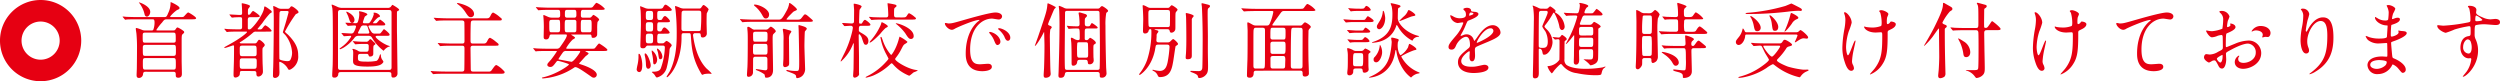 <svg xmlns="http://www.w3.org/2000/svg" preserveAspectRatio="none" width="788.523" height="25.621" viewBox="0 0 788.523 25.621"><title>アセット 20</title><g id="レイヤー_2" data-name="レイヤー 2"><g id="レイヤー_1-2" data-name="レイヤー 1"><path d="M12.81,25.621A12.811,12.811,0,1,1,25.62,12.811,12.825,12.825,0,0,1,12.81,25.621Zm0-18.826a6.015,6.015,0,1,0,6.014,6.016A6.022,6.022,0,0,0,12.81,6.795Z" fill="#e60012"/><path d="M45.865,22.636c-.593,0-.7.312-.747.728a1.29,1.29,0,0,1-1.261,1.223c-.773,0-.773-.573-.773-.911s.077-1.872.077-2.184c.026-1.638.052-4.524.052-6.084a47.313,47.313,0,0,0-.18-4.811c-.026-.259-.206-1.3-.206-1.507,0-.182.051-.26.231-.26a12.153,12.153,0,0,1,1.931.676,2.682,2.682,0,0,0,.849.1h1.957c.232,0,.411,0,.566-.234a6.617,6.617,0,0,0,.386-2.288c0-.989-.308-.989-.618-.989H43.316c-2.266,0-3.012.027-3.243.053-.1,0-.49.077-.567.077s-.129-.077-.206-.181l-.514-.6c-.1-.1-.1-.13-.1-.156a.069.069,0,0,1,.077-.078c.181,0,.979.1,1.159.1,1.261.052,2.317.077,3.527.077h8.366c.54,0,.746-.025,1.209-1.222a7.236,7.236,0,0,0,.772-3.093c0-.365,0-.391.1-.391.128,0,2.728,1.2,2.728,1.82,0,.313-.129.39-.8.676a10.484,10.484,0,0,0-2.164,2.029c0,.181.233.181.387.181H56.6c1.082,0,1.185,0,1.391-.181.231-.182,1.081-1.275,1.364-1.275.257,0,2.5,1.4,2.5,1.795,0,.363-.541.363-1.391.363H52.582c-.694,0-.9.26-1.441.989a16.333,16.333,0,0,0-1.827,2.366c0,.156.206.156.334.156h5.019c.362,0,.516-.026.825-.52.257-.416.437-.416.566-.416A8.073,8.073,0,0,1,57.834,9.74a.472.472,0,0,1,.257.416c0,.182-.051.233-.566.7-.18.155-.232.571-.232,1.794V19c0,.676.077,3.614.077,4.213,0,.416,0,1.3-1.132,1.3-.8,0-.8-.467-.8-.78,0-.754,0-1.092-.823-1.092ZM47.383,3.708c0,.91-.566,1.534-1.056,1.534-.541,0-.7-.547-.8-1.04a9.117,9.117,0,0,0-1.519-3.147A.705.705,0,0,1,43.8.769c.077-.13,3.578,1.118,3.578,2.939m-1.6,6.578c-.771,0-.771.311-.771,1.2,0,1.794,0,1.976.8,1.976h8.854c.773,0,.773-.338.773-1.014,0-1.95,0-2.158-.8-2.158Zm8.933,7.332c.773,0,.773-.338.773-1.56,0-1.717,0-1.9-.773-1.9H45.813c-.773,0-.773.416-.773,1.118,0,2.262,0,2.34.8,2.34Zm-8.829.7c-.824,0-.824.286-.824,1.612,0,1.82,0,2.029.824,2.029h8.777c.8,0,.8-.287.8-1.639,0-1.794,0-2-.8-2Z" fill="#e60012"/><path d="M76.417,22.4c-.721,0-.721.078-.772.91-.026.806-.953,1.144-1.364,1.144-.618,0-.618-.52-.618-1.041,0-.675.129-4.055.129-4.809.025-1.872.025-2.21.025-3.979,0-.155,0-.311-.283-.311-.18,0-2.188.8-2.626.8-.051,0-.154,0-.154-.078,0-.181.154-.233,1.287-.857,4.067-2.21,5.869-3.849,5.869-4.057,0-.156-.052-.156-.515-.156H75.387c-.72,0-2.007,0-3.037.053-.078,0-.7.077-.747.077-.1,0-.154-.052-.231-.182l-.489-.6c-.1-.1-.129-.13-.129-.157,0-.051.051-.078.1-.078.155,0,.952.1,1.133.1.644.025,2.085.077,3.449.077.49,0,.927,0,.927-.728V6.283c0-.624-.026-.859-.593-.859-.875,0-1.75.052-1.827.052-.1.026-.695.078-.747.078-.077,0-.128-.052-.231-.156l-.49-.6c-.1-.13-.1-.13-.1-.181s.052-.053.077-.053c.463,0,2.78.156,3.295.156.592,0,.618-.286.618-.676,0-.442-.026-.91-.026-1.2,0-.26-.1-1.508-.1-1.612,0-.182.052-.208.154-.208.052,0,2.471.442,2.471.91a2.328,2.328,0,0,1-.463.7c-.206.26-.206.52-.206,1.431,0,.363,0,.6.309.6.232,0,.464-.286.515-.338.463-.65.644-.858.824-.858S81.926,4.8,81.926,5.086c0,.338-.515.338-1.365.338h-1.6c-.515,0-.8.1-.8.859v2.5c0,.338.077.493.386.493.36,0,.514-.077.926-.493,1.777-1.769,3.63-4.759,3.81-6.137.052-.442.077-.624.283-.624a9.011,9.011,0,0,1,1.391.91c.591.416.746.52.746.806,0,.208-.052.234-.54.494A24.521,24.521,0,0,0,82.723,7.3c-.231.286-1.492,1.794-1.492,1.821,0,.155.205.155.309.155h.489c.411,0,.592-.13.875-.546.18-.233.592-.754.8-.754a5.554,5.554,0,0,1,1.956,1.664c0,.338-.128.338-1.39.338H80.742a1.2,1.2,0,0,0-.953.339,30.741,30.741,0,0,1-3.578,2.7c-.515.312-.592.339-.592.416,0,.209.31.261.541.261h4.17A.745.745,0,0,0,81,13.38c.514-.754.566-.832.772-.832.309,0,1.725,1.145,1.725,1.613,0,.259-.1.389-.567.858-.077.1-.154.26-.154.935,0,1.067.026,3.069.052,4.082.025.338.1,2.107.1,2.5a1.564,1.564,0,0,1-1.364,1.612c-.694,0-.694-.6-.694-.91,0-.676-.206-.832-.773-.832Zm.026-8.008c-.824,0-.824.285-.824,1.222,0,1.9,0,2.106.824,2.106h3.681c.824,0,.824-.286.824-1.248,0-1.872,0-2.08-.824-2.08Zm.026,4c-.85,0-.85.286-.85,1.586,0,1.482,0,1.716.85,1.716H80.1c.875,0,.875-.208.875-2.106,0-.885,0-1.2-.849-1.2ZM90.652,2.772c.309,0,.515,0,.721-.26.335-.442.387-.519.618-.519.386,0,2.162,1.325,2.162,1.819a.377.377,0,0,1-.1.261c-.079.077-.67.338-.773.416a42.646,42.646,0,0,0-3.4,5.485c0,.208.824.832.978.988,2.7,2.731,3.193,4.628,3.193,6.5a4.513,4.513,0,0,1-1.545,3.849c-.232.182-.85.7-1.262.7-.257,0-.283-.078-.592-.6a4.751,4.751,0,0,0-2.368-1.923c-.206,0-.206.156-.206.442,0,.338.052,2.028.052,2.418a5.059,5.059,0,0,1-.077,1.326,1.475,1.475,0,0,1-1.288.91c-.669,0-.669-.52-.669-.755,0-.363.051-2.183.078-2.573.1-3.1.179-11.389.179-14.717,0-.728,0-2-.077-3.38-.025-.156-.1-.962-.1-1.066,0-.052.025-.208.128-.208a9.93,9.93,0,0,1,1.313.624,2.147,2.147,0,0,0,1.081.26Zm-1.827.7a.577.577,0,0,0-.644.442c-.078.287-.1,6.5-.1,7.592,0,.676,0,6.969.052,7.1.1.389,1.8.676,2.5.676.617,0,.849-.157,1.054-.6a5,5,0,0,0,.439-2.08,9.677,9.677,0,0,0-2.163-5.591c-.128-.13-.746-.7-.746-.857,0-.105.9-2.887,1.029-3.433.129-.468.773-2.729.773-2.886,0-.364-.284-.364-.592-.364Z" fill="#e60012"/><path d="M122.183,2.485a1.437,1.437,0,0,0,1.005-.26c.1-.1.489-.7.618-.7.025,0,2.085,1.17,2.085,1.534,0,.183-.051.208-.463.416-.232.13-.232.235-.232,1.222,0,4.785,0,5.3.026,6.215.025,1.612.154,12.038.154,12.246a1.269,1.269,0,0,1-1.416,1.3c-.334,0-.515-.183-.515-.807,0-.572,0-.91-.8-.91h-15.11c-.618,0-.823.156-.85.754a1.108,1.108,0,0,1-1.183.988c-.7,0-.721-.338-.721-.806,0-.546.154-2.912.154-3.406.051-2.028.051-4.55.051-6.137,0-9.854-.051-10.244-.154-11.492-.026-.181-.232-.935-.232-1.092,0-.1.1-.1.155-.1a16.241,16.241,0,0,1,1.751.754,3.653,3.653,0,0,0,1.544.286Zm-14.775.677c-.36,0-.8.025-.8.832V21.232c0,.806.438.806.8.806H122.7c.36,0,.8,0,.8-.806V3.994c0-.807-.438-.832-.8-.832Zm.412,7.488c-.052-.078-.129-.131-.129-.156,0-.052.052-.078.1-.078.488,0,2.625.156,3.062.156a.863.863,0,0,0,.773-.494,6.586,6.586,0,0,0,.669-1.664c0-.391-.309-.391-.489-.391-.309,0-1.8.131-2.034.131-.077,0-.129-.053-.231-.156l-.489-.6c-.1-.131-.1-.131-.1-.183s.025-.051.077-.051c.515,0,2.7.156,3.141.156a.683.683,0,0,0,.694-.391,7.792,7.792,0,0,0,.464-2.5c0-.13-.077-.649-.077-.754s.052-.1.154-.1c.412,0,2.471.519,2.471.987,0,.156-.721.572-.823.7a16.939,16.939,0,0,0-.592,1.717c0,.363.308.363.514.363h.824c.464,0,.592,0,.876-.311a7.34,7.34,0,0,0,1.235-2.6c0-.052-.1-.286-.1-.338,0-.1.18-.1.232-.1.927,0,1.8.754,1.8,1.091,0,.209-.077.235-.592.417a8.972,8.972,0,0,0-1.6,1.689.146.146,0,0,0,.155.156c.772,0,.849,0,1-.1.206-.13.927-1.067,1.056-1.067s1.648,1.092,1.648,1.456c0,.39-.129.39-1.416.39H116.8c-.205,0-.592,0-.592.312a8.606,8.606,0,0,0,1.055,1.873,1.167,1.167,0,0,0,.979.389h.8a4.359,4.359,0,0,0,.823-.025c.283-.1,1.107-1.378,1.235-1.378.156,0,1.777,1.3,1.777,1.689,0,.416-.155.416-1.6.416h-2.368c-.206,0-.438.078-.438.287,0,.39,2.034,2.054,3.862,2.755.1.053.643.157.643.261,0,.077-.489.155-.566.208a3.965,3.965,0,0,0-1.262,1.014c-.077.1-.129.181-.18.181a14.383,14.383,0,0,1-3.6-4.055,1.108,1.108,0,0,0-1.029-.651h-3.295a1.392,1.392,0,0,0-1.185.546,12.47,12.47,0,0,1-3.552,3.225,8.749,8.749,0,0,1-1,.468.185.185,0,0,1-.207-.182c0-.078,1-.78,1.184-.937a10.354,10.354,0,0,0,2.472-2.859c0-.156-.077-.261-.181-.261-.334,0-1.981.13-2.033.13-.1,0-.154-.078-.232-.181Zm1.545-6.969c.077,0,2.445.988,2.445,2.6,0,.416-.232.962-.72.962-.567,0-.747-.494-1.237-2.029-.077-.259-.643-1.352-.643-1.4-.026-.052.052-.13.155-.13m6.1,9.49a.944.944,0,0,0,.8-.337c.335-.416.385-.468.591-.468a1.059,1.059,0,0,1,.129.026,4.279,4.279,0,0,1,.7.676c.643.546.72.624.72.779a.2.2,0,0,1-.1.183c-.1.078-.309.233-.361.26-.206.208-.206.442-.206,2.678,0,.6-.437.858-.977.858-.387,0-.387-.052-.541-.494a.5.5,0,0,0-.515-.338h-1.931c-.8,0-.875.234-.875,1.222,0,1.039.155,1.222,2.935,1.222a14.061,14.061,0,0,0,2.883-.234c.618-.208.952-1.43,1.029-1.664.052-.182.129-.416.258-.416.052,0,.129.051.129.364a2.783,2.783,0,0,0,.36,1.248,2.881,2.881,0,0,1,.438.7c0,.26-.309.52-.412.624-.9.884-3.244.936-4.634.936-4.5,0-4.53-.806-4.53-1.95,0-.338.051-1.95.051-2.314a3.361,3.361,0,0,0-.1-.91c-.026-.052-.154-.182-.154-.286s.128-.13.18-.13a4.364,4.364,0,0,1,1.7.7,1.846,1.846,0,0,0,.849.208h1.647c.773,0,.773-.338.773-1.794,0-.677-.489-.677-.85-.677h-.514c-.746,0-1.519.027-2.265.078-.078,0-.464.053-.541.053-.1,0-.154-.053-.231-.156l-.49-.6c-.077-.078-.129-.131-.129-.182s.078-.052.1-.052c.1,0,1.055.078,1.261.1,1.287.078,1.724.078,2.291.078Zm-.721-5.148a.909.909,0,0,0-.953.521c-.1.234-.875,1.69-.875,1.768a.271.271,0,0,0,.308.285h2.781c.258,0,.489-.1.489-.363,0-.078-.438-1.456-.515-1.664-.154-.443-.308-.547-.8-.547Z" fill="#e60012"/><path d="M136.932,5.84c-.1-.13-.129-.13-.129-.182s.052-.052.1-.052c.18,0,.978.078,1.133.078,1.261.053,2.316.1,3.526.1h11.713c.746,0,1.055-.026,1.441-.832.129-.286.463-.988.85-.988a8.807,8.807,0,0,1,2.085,1.43c.566.442.618.494.618.65,0,.416-.129.416-1.287.416h-7.646c-.591,0-.72.208-.8.468-.128.469-.128,4.784-.128,5.564,0,.884,0,1.248.772,1.248h3.089c.746,0,1.056-.026,1.441-.832.129-.259.463-.988.875-.988a8.026,8.026,0,0,1,1.7,1.145c.9.7.978.779.978.961,0,.39-.129.39-1.287.39h-6.8c-.747,0-.772.469-.772.832,0,.208.077,6.448.077,6.553.025.6.206.779.772.779h4.814a1.008,1.008,0,0,0,1.055-.519c1-1.378,1.107-1.535,1.493-1.535a8.115,8.115,0,0,1,2.059,1.586c.283.261.489.443.489.677,0,.468-.618.468-1.389.468h-17.3c-2.265,0-3.012.052-3.269.078-.078,0-.464.052-.541.052-.1,0-.129-.078-.231-.182l-.489-.572c-.1-.13-.1-.156-.1-.183,0-.051.025-.051.077-.051.18,0,.978.078,1.132.078,1.262.051,2.317.1,3.527.1h5.149c.694,0,.72-.468.72-.8.051-1.43.051-6.111.051-6.344,0-.572,0-1.015-.746-1.015H142.7c-2.266,0-2.987.053-3.243.078-.078,0-.464.052-.541.052-.1,0-.155-.052-.232-.155l-.489-.6c-.1-.13-.129-.13-.129-.182,0-.026.052-.051.1-.051.18,0,.979.078,1.133.078,1.261.052,2.317.1,3.527.1h2.96c.72,0,.72-.416.72-.962,0-.65,0-5.486-.051-5.8-.078-.443-.489-.521-.875-.521h-4.145c-2.239,0-2.985.052-3.243.078-.077,0-.463.052-.54.052-.1,0-.155-.052-.233-.156ZM149.52,4.384a.984.984,0,0,1-1,1.04c-.669,0-.927-.364-1.8-1.69A8.817,8.817,0,0,0,144.6,1.5c-.1-.078-.464-.338-.464-.442,0-.078.154-.105.206-.105a1.507,1.507,0,0,1,.361.053c4.169,1.014,4.813,2.626,4.813,3.38" fill="#e60012"/><path d="M175.928,5.58c.747,0,.747-.442.747-.858,0-1.352,0-1.612-.747-1.612h-2.264c-2.266,0-3.012.052-3.245.078-.1,0-.462.052-.54.052-.1,0-.154-.052-.231-.156l-.516-.6c-.077-.129-.1-.129-.1-.181s.025-.052.1-.052c.181,0,.954.078,1.133.078,1.262.052,2.318.1,3.527.1H185.5c1.159,0,1.288,0,1.623-.442C187.9,1,187.975.9,188.208.9a7.287,7.287,0,0,1,2.547,1.846c0,.364-.514.364-1.364.364h-5.509c-.669,0-.669.468-.669,1.664,0,.312,0,.806.644.806h1.956a.955.955,0,0,0,.618-.156c.129-.1.592-.729.746-.729s1.8,1.041,1.8,1.509c0,.13-.463.624-.515.754a13.521,13.521,0,0,0-.1,2.08c0,.156,0,2-.026,2.029a1.194,1.194,0,0,1-1.236.857c-.463,0-.463-.052-.54-.6-.077-.442-.36-.442-.618-.442h-5.483c-.257,0-.283,0-.283.078s1.184.676,1.184.91c0,.182-.077.26-.746.624a12.491,12.491,0,0,0-2.034,2.678c0,.208.206.208.566.208h7.182c1.082,0,1.133-.052,1.287-.182.258-.208,1.081-1.482,1.364-1.482.1,0,2.6,1.587,2.6,2,0,.363-.515.363-1.365.363h-5.329c-.206,0-.231,0-.231.053,0,.077.025.077.258.207.643.339.72.364.72.547,0,.208-.772.727-.9.832-.309.311-1.57,1.742-1.854,2.027-.05.053-.206.208-.206.313,0,.078.078.1.8.338,2.085.675,4.762,1.9,4.762,3.171a.95.95,0,0,1-.927.937,1.324,1.324,0,0,1-.618-.183c-2.96-2.08-4.53-3.145-5.2-3.145a.585.585,0,0,0-.412.155,20.4,20.4,0,0,1-9.782,3.406c-.18,0-.36-.051-.36-.155s.18-.156.309-.183c4.17-.91,8.211-3.744,8.211-4.055,0-.261-3.166-1.145-3.45-1.145-.308,0-.36.078-.771.624-.773,1.04-1.082,1.3-1.674,1.3-.36,0-.927-.209-.927-.65,0-.365.052-.416,1.133-1.613a30.72,30.72,0,0,0,1.879-2.652c0-.13-.051-.13-.592-.13h-2.239c-2.266,0-3.012.053-3.27.053a4,4,0,0,1-.54.077c-.078,0-.128-.077-.232-.182l-.488-.6c-.1-.1-.1-.13-.1-.157a.069.069,0,0,1,.077-.078c.181,0,.979.1,1.133.1,1.262.052,2.343.077,3.553.077h2.573a1.2,1.2,0,0,0,1.108-.493c.926-1.3,2.162-3.043,2.162-3.744,0-.261-.232-.261-.463-.261h-4.274c-.231,0-.591,0-.669.286-.154.65-.309,1.274-1.107,1.274s-.8-.467-.8-.91c0-.467.052-2.5.052-2.912,0-1.2-.052-2.47-.129-3.2a3.419,3.419,0,0,1-.025-.416c0-.078,0-.26.1-.26.181,0,1.313.572,1.57.65a2.738,2.738,0,0,0,.927.182Zm-1.981.676c-.7,0-.7.546-.7,1.222,0,2.626,0,2.7.746,2.7h1.9c.772,0,.772-.39.772-1.43,0-2.47,0-2.5-.772-2.5Zm4.684,9.828a1.134,1.134,0,0,0-1.106.469c-.129.182-1.365,1.924-1.365,2.054,0,.156.051.156.566.233.489.078,3.45.65,3.5.65.747,0,2.78-2.99,2.78-3.2s-.154-.208-.283-.208Zm.284-9.828c-.773,0-.8.208-.8,1.977s.025,1.949.772,1.949h2.162a.671.671,0,0,0,.7-.338c.078-.156.051-2.522.051-2.912a.6.6,0,0,0-.643-.676Zm0-3.146c-.746,0-.746.337-.746,1.56,0,.468,0,.91.771.91h2.188c.669,0,.669-.6.669-.832,0-1.248,0-1.638-.669-1.638Zm4.942,3.146c-.669,0-.669.312-.669,2.132,0,1.4,0,1.794.669,1.794h2.085c.669,0,.669-.312.669-2.132,0-1.4,0-1.794-.669-1.794Z" fill="#e60012"/><path d="M202.569,20.478c0,.546,0,2.262-.978,2.262a.856.856,0,0,1-.772-.935,14.7,14.7,0,0,1,.283-1.456,12.453,12.453,0,0,0,.283-2.21c0-1.093,0-1.17.155-1.17a.531.531,0,0,1,.154.051c.387.234.875,1.951.875,3.458m6.075-6.812c.592,0,.644,0,.927-.26.335-.312.514-.494.669-.494.283,0,1.622.936,1.622,1.378,0,.156-.052.208-.489.78a1.714,1.714,0,0,0-.206.884,30.006,30.006,0,0,1-.849,5.278,4.3,4.3,0,0,1-3.064,3.2c-.231,0-.335-.052-.695-.676a3.139,3.139,0,0,0-.515-.6c-.051-.052-.437-.338-.437-.441s.283-.1.515-.1c1.8,0,2.162-.754,2.291-1.04a21.23,21.23,0,0,0,1.287-6.578c0-.624-.438-.624-.8-.624h-4.53a.622.622,0,0,0-.541.234c-.361.494-.438.624-1.056.624-.592,0-.8-.208-.8-.806,0-.416.181-5.876.181-6.76,0-1.015-.027-3.381-.1-4.316-.025-.157-.154-1.04-.154-1.222,0-.1,0-.156.077-.156.129,0,1.313.494,1.57.6a3.2,3.2,0,0,0,1.107.183h2.884c1.054,0,1.364,0,1.621-.442.36-.651.489-.832.824-.832.283,0,1.9,1.221,1.9,1.612,0,.363-.54.363-1.389.363H208.1c-.8,0-.8.183-.8,1.561,0,.91.051,1.3.721,1.3.54,0,.694,0,.9-.417.181-.311.464-.832.85-.832.36,0,1.545,1.249,1.545,1.586,0,.365-.439.365-1.185.365h-2.085c-.746,0-.746.13-.746,2.184a.647.647,0,0,0,.746.7c.386,0,.54,0,.746-.416.129-.286.387-.832.8-.832s1.622,1.248,1.622,1.612-.514.364-1.364.364H208.1c-.8,0-.8.208-.8,2.314,0,.676.386.728.772.728Zm-3.4,6.916c0,.832-.438,1.093-.747,1.093-.644,0-.747-.677-.772-1.639a12.672,12.672,0,0,0-.31-2.313,2.678,2.678,0,0,1-.077-.624c0-.235.1-.287.258-.235.746.286,1.648,2.886,1.648,3.718m0-14.274c.746,0,.746-.417.746-1.4,0-1.118,0-1.457-.773-1.457h-.746c-.772,0-.772.364-.772,1.431s0,1.43.772,1.43Zm0,3.614c.746,0,.746-.39.746-1.43,0-1.118,0-1.482-.746-1.482h-.773c-.772,0-.772.364-.772,1.482,0,1.04,0,1.43.747,1.43Zm-.078,3.744c.824,0,.824-.338.824-1.508,0-1.144,0-1.534-.746-1.534h-.721c-.824,0-.824.338-.824,1.508s0,1.534.8,1.534Zm1.261,6.631c-.386,0-.386-.339-.437-1.3a12.342,12.342,0,0,0-.284-1.872,8.144,8.144,0,0,1-.154-.936c0-.13,0-.286.1-.286a3.933,3.933,0,0,1,1.621,2.834c0,1.067-.567,1.561-.85,1.561m2.5-2.471c0,.468-.231.858-.592.858-.463,0-.489-.156-.72-1.69a5.027,5.027,0,0,0-.335-1.2,1.106,1.106,0,0,1-.052-.286c0-.13.052-.207.181-.182a3.4,3.4,0,0,1,1.518,2.5M220.46,2.693a.716.716,0,0,0,.7-.285c.36-.547.566-.832.772-.832.232,0,1.571,1.065,1.571,1.4a9.926,9.926,0,0,1-.567,1.2c-.077.312-.077,2.574-.077,3.042,0,.494.077,2.912.077,3.458a1.269,1.269,0,0,1-1.287,1.144c-.541,0-.566-.26-.644-.832-.026-.312-.051-.52-.695-.52h-1a.615.615,0,0,0-.72.65,2.582,2.582,0,0,0,.051.416c.361,2.392,1.287,7.124,4.247,10.114a18.788,18.788,0,0,1,1.571,1.508c0,.105-.155.13-.258.13s-.515-.052-.617-.052a8.825,8.825,0,0,0-1.416.13c-.1.027-.592.235-.644.235-.129,0-.283-.287-.36-.39-2.5-4.213-2.987-7.411-3.243-11.675-.078-1.04-.129-1.066-.747-1.066h-1.442c-.772,0-.772.156-.772,1.586,0,3.51-1,7.9-3.037,10.739-.206.311-1.236,1.559-1.519,1.559a.146.146,0,0,1-.155-.129c0-.1.8-1.378.953-1.639,2.239-4.237,2.239-9.8,2.239-11.83a67.233,67.233,0,0,0-.36-7.54c-.026-.156-.155-.884-.155-1.067,0-.078,0-.259.1-.259a12.27,12.27,0,0,1,1.57.6,3.176,3.176,0,0,0,1.056.208Zm-4.813.677a.689.689,0,0,0-.618.39c-.1.286-.1,4.6-.1,5.122s.052.91.773.91h4.633A.692.692,0,0,0,221,9.506a47.989,47.989,0,0,0,.18-5.149c0-.727-.1-.987-.8-.987Z" fill="#e60012"/><path d="M251.322,6.2c.875,0,1.081,0,1.571-.624.72-.936.8-1.04,1.055-1.04.284,0,.644.286,1.725,1.248.412.338.721.624.721.781,0,.311-.541.311-1.365.311H238.04c-.592,0-2.368,0-3.269.078-.078,0-.463.052-.54.052s-.129-.052-.233-.156l-.488-.6c-.1-.1-.1-.13-.1-.181,0-.027.026-.053.077-.053.181,0,.979.078,1.133.078,1.185.053,2.343.1,3.527.1h7.233c.953,0,1.21,0,2.7-2.756a6.658,6.658,0,0,0,.8-2.158c0-.156.025-.339.181-.339.231,0,2.291,1.613,2.291,2.029,0,.208-.077.234-.824.572-.258.105-.386.234-1.339,1.2a9.3,9.3,0,0,0-1.107,1.274c0,.182.129.182.54.182ZM238.3,17.9a.636.636,0,0,0-.746.494c-.026.1-.026,1.143-.026,2.158,0,.338-.026,1.924-.026,2.288a1.385,1.385,0,0,1-1.467,1.378c-.36,0-.437-.338-.437-.624,0-.234.128-2.132.154-2.523.077-1.82.1-5.017.1-8.137,0-1.431,0-2.185-.051-2.835,0-.182-.1-1.117-.1-1.325,0-.235.1-.313.309-.313.232,0,.335.052,1.159.6a1.311,1.311,0,0,0,1,.285h3.269a1.291,1.291,0,0,0,.772-.182c.129-.1.721-.754.927-.754.258,0,1.545.962,1.545,1.456,0,.157-.078.234-.7.832-.283.287-.283.781-.283,1.821,0,1.351.129,8.034.129,9.542,0,2.34-1.674,2.444-2.085,2.444a.62.62,0,0,1-.387-.1c-.077-.1-.154-.806-.231-.936a9.4,9.4,0,0,0-2.4-1.274c-.282-.13-.334-.157-.334-.234,0-.131.129-.156.207-.156.36,0,2.368.363,2.8.363.644,0,.644-.493.644-.754V18.893c0-.494,0-.988-.747-.988Zm-.051-4.057c-.747,0-.747.286-.747,1.717,0,1.351,0,1.664.747,1.664h3.089c.746,0,.746-.286.746-1.717,0-1.378,0-1.664-.746-1.664Zm3.063-.7c.772,0,.772-.183.772-1.925,0-.832,0-1.2-.772-1.2h-3.037c-.541,0-.747.181-.747.779,0,2.341,0,2.341.747,2.341Zm.232-7.307c-.541,0-.7-.312-1.159-1.118a9.8,9.8,0,0,0-2.085-2.6c-.438-.312-.488-.468-.488-.546,0-.13.128-.13.231-.13,1.39,0,4.53,1.43,4.53,3.12,0,1.144-.772,1.274-1.029,1.274m7.336,3.693c.386.1.721.181.721.467a3.012,3.012,0,0,1-.463.7,3.368,3.368,0,0,0-.283,1.743c0,1.17.05,6.343.05,7.41,0,.649-.1.832-.437,1.04a1.934,1.934,0,0,1-.875.286c-.438,0-.592-.364-.592-.807,0-.311.1-1.611.1-1.9.026-1.456.026-3.771.026-5.643A13.982,13.982,0,0,0,247,9.949a5.235,5.235,0,0,1-.1-.624c0-.157.1-.235.283-.235a3.918,3.918,0,0,1,.437.078c.233.078,1.159.338,1.262.365m2.96-1.353c0-.182.026-.26.206-.26a1.822,1.822,0,0,1,.31.078c1.131.312,2.11.6,2.11,1.092,0,.156-.515.7-.592.832-.1.26-.154,4.109-.154,4.5,0,1.092.206,6.6.206,7.021a3.076,3.076,0,0,1-.644,2.236,2.674,2.674,0,0,1-1.8.962c-.334,0-.334-.13-.411-.65-.052-.52-.825-.78-2.42-1.378-.567-.208-.619-.234-.619-.39,0-.078.1-.156.206-.156.129,0,.669.13.8.156a13.144,13.144,0,0,0,2.137.156c.85,0,.9-.078.9-2.99,0-1.4-.128-9.049-.18-10.219,0-.208-.052-.8-.052-.988" fill="#e60012"/><path d="M265.71,7.478c-.1-.13-.1-.13-.1-.182,0-.026.025-.051.077-.051.463,0,2.522.156,2.935.156.746,0,.746-.469.746-.859,0-.52.026-2.808.026-3.276,0-.311-.129-1.716-.129-2a.118.118,0,0,1,.129-.1c.334,0,2.368.416,2.368.883,0,.182-.593.884-.643,1.066-.078.261-.155,3.511-.155,3.9,0,.443.128.443.669.443.129,0,.18,0,.49-.521.051-.078.412-.676.694-.676.258,0,1.725,1.118,1.725,1.508,0,.364-.515.364-1,.364h-1.829c-.823,0-.823.312-.823,1.405,0,.311.051.389.592.727,1.518.885,2.42,1.431,2.42,2.653,0,.494-.206,1.2-.773,1.2s-.643-.208-1.261-2.055a2.642,2.642,0,0,0-.85-1.3c-.1,0-.18.157-.18.494,0,1.092.1,5.825.1,6.787v4.888c.077.676,0,.754-.206.962a1.775,1.775,0,0,1-1.132.6c-.387,0-.516-.286-.516-.651,0-.337.129-1.845.129-2.157.027-1.768.077-6.11.077-7.827,0-.13-.05-.207-.1-.207-.077,0-.1.155-.154.26a14.14,14.14,0,0,1-3.785,5.486c-.077,0-.1-.078-.1-.156s.747-1.561.876-1.846A31.7,31.7,0,0,0,268.8,9.9,10.7,10.7,0,0,0,269,8.752a.618.618,0,0,0-.694-.624c-.31,0-1.648.105-1.9.105-.1,0-.155-.053-.232-.156Zm14.879,12.975a18,18,0,0,1-5.225,3.406,12.5,12.5,0,0,1-2.137.624c-.1,0-.206-.026-.206-.1,0-.1.387-.312.772-.494a19.534,19.534,0,0,0,5.69-4.394c.721-.781.746-.884.746-1.04,0-.052-.36-.7-.541-1.066a17.822,17.822,0,0,1-1.8-4.629c0-.051-.18-.779-.18-.857,0-.156.051-.261.155-.261.179,0,.179.053.514.937a13.586,13.586,0,0,0,2.677,4.757c.233,0,1.545-1.923,2.318-4.576.128-.467.334-1.2.36-1.2a11.243,11.243,0,0,1,2.471,1.611c0,.235-.232.365-.849.754-.387.235-.541.572-1.056,1.561a15.121,15.121,0,0,1-1.7,2.677c-.18.235-.258.338-.258.469,0,.65,3.759,2.99,6.385,3.406.077,0,.771.129.771.208a7.607,7.607,0,0,1-1.26.546c-.258.13-1.236,1.092-1.493,1.092a15.14,15.14,0,0,1-2.96-1.638,13.468,13.468,0,0,1-2.086-1.924c-.128-.157-.334-.365-.489-.365-.1,0-.489.365-.618.495M284.322,5.5c1.107,0,1.339,0,1.647-.442.515-.806.592-.884.8-.884a7.517,7.517,0,0,1,1.725,1.17c.128.105.412.286.412.468,0,.364-.515.364-1.365.364h-8.8c-1.725,0-2.652.027-3.269.078-.078,0-.464.052-.541.052s-.129-.052-.231-.155l-.49-.6c-.1-.1-.1-.13-.1-.156a.068.068,0,0,1,.078-.077c.18,0,.978.077,1.132.1,1.262.052,2.343.078,3.527.078h.515c.308,0,.8,0,.8-.728s-.052-1.768-.129-2.626c-.026-.182-.1-.936-.1-1.092,0-.026.077-.026.128-.026.1,0,1.339.208,1.777.312.695.156.926.235.926.52,0,.182-.051.234-.489.572-.283.234-.283.494-.283,2.262,0,.78.387.806.876.806Zm-4.3,2.783c0,.181-.077.233-.7.546a15.481,15.481,0,0,0-1.648,1.793c-.515.573-2.754,2.808-3.32,2.808a.068.068,0,0,1-.077-.077,1.909,1.909,0,0,1,.437-.65,19.284,19.284,0,0,0,3.089-4.863,8.426,8.426,0,0,1,.283-.857c.335.077,1.931.935,1.931,1.3m8.16,3.067a.83.83,0,0,1-.85.937c-.566,0-.875-.312-1.8-1.794a14.685,14.685,0,0,0-2.677-2.783,1.347,1.347,0,0,1-.335-.338c.1-.259,5.663,1.327,5.663,3.978" fill="#e60012"/><path d="M299.1,7.4c1.081,0,1.467-.1,4.994-1.118,2.291-.651,8.185-2.341,9.884-2.341.927,0,2.085.364,2.085,1.248A1.032,1.032,0,0,1,315,6.152c-.335,0-1.8-.286-2.085-.286-3.27,0-6.925,3.042-6.925,9.75,0,4.368,1.622,4.654,3.141,4.654.386,0,2.213-.156,2.445-.156.8,0,1.262.338,1.262.962,0,1.378-2.832,1.378-2.987,1.378-5.251,0-5.251-4.342-5.251-5.564,0-1.144.026-6.656,3.733-10.011a5.118,5.118,0,0,0,.643-.545c0-.052-.1-.052-.154-.052-1.493,0-6.821,2.288-7.671,2.782a1.954,1.954,0,0,1-.875.338c-1.287,0-2.523-1.742-2.188-2.107.1-.129.849.1,1,.1m16.449,5.746a1.051,1.051,0,0,1-.9,1.065c-.463,0-.7-.494-1.106-1.507a6.842,6.842,0,0,0-1.287-2.029,1.408,1.408,0,0,1-.258-.467c0-.13.283-.157.515-.105,2.188.6,3.038,2.211,3.038,3.043m3.114-1.248c0,.676-.412.962-.746.962-.618,0-.9-.754-1.158-1.378a6.721,6.721,0,0,0-1.7-2.08c-.128-.1-.231-.208-.231-.338,0-.156.283-.156.36-.156a2.355,2.355,0,0,1,.644.13c1.519.494,2.831,1.612,2.831,2.86" fill="#e60012"/><path d="M328.594,11.4c-.592,1.065-1.829,3.068-2.137,3.068-.052,0-.052-.053-.052-.078s.85-2.341,1-2.782c2.651-7.775,2.78-8.217,2.961-10.271.025-.181.025-.286.205-.286a17.922,17.922,0,0,1,2.06.989c.231.1.36.181.36.311,0,.1-.438.469-.489.572-.232.443-1.055,2.47-1.209,2.861a12.3,12.3,0,0,0-.722,1.819c0,.286.258.391.67.547.386.155.489.311.489.494,0,.13-.412.571-.464.676a19.167,19.167,0,0,0-.129,2.807c0,.651.1,8.607.181,10.037,0,.182.077.962.077,1.118,0,1.118-1.262,1.248-1.545,1.248-.617,0-.669-.364-.669-.884,0-.364.129-2.028.129-2.366.052-1.378.129-4.212.129-6.865,0-1.118-.1-3.9-.1-4.185,0-.078-.026-.131-.1-.078-.129.311-.515.988-.643,1.248m8.133,11.31c-.591,0-.746.182-.823.52-.129.6-.258,1.3-1.364,1.3-.515,0-.7-.13-.7-.806,0-.182.052-.988.052-1.2.155-5.174.283-9.75.283-15.132,0-.91-.051-3.484-.1-4.16,0-.183-.128-1.041-.128-1.248,0-.131.077-.131.18-.131a11.026,11.026,0,0,1,1.622.7,2.261,2.261,0,0,0,.952.156h9.4a.933.933,0,0,0,.9-.364c.025-.052.334-.416.592-.416.283,0,1.9,1.092,1.9,1.456a.473.473,0,0,1-.1.286c-.051.078-.385.313-.463.391a19.15,19.15,0,0,0-.257,4c0,3.8.1,9.177.206,13,0,.312.129,1.82.129,2.158a1.356,1.356,0,0,1-1.468,1.274c-.669,0-.669-.182-.669-1.014,0-.754-.515-.78-.824-.78Zm9.345-.676c.257,0,.644,0,.746-.364.1-.338.1-6.11.1-6.709,0-4.263-.1-10.893-.129-11.024-.077-.52-.49-.52-.773-.52h-9.293c-.411,0-.746.052-.8.495,0,.1-.1,11.31-.1,12.194,0,.519-.026,5.252.1,5.564.129.364.387.364.748.364ZM342.983,8.986c-.849,0-.849.208-.849,1.586v1.716c.051.156.1.364.566.364a.773.773,0,0,0,.592-.234c.154-.182.437-.495.514-.495.284,0,1.829,1.015,1.829,1.561,0,.208-.052.26-.49.519-.283.208-.283.365-.283,1.821,0,1.066.025,1.612.025,2.21.027.13.078.858.078,1.04a1.224,1.224,0,0,1-1.338,1.2c-.464,0-.49-.26-.541-.78-.077-.572-.386-.624-.8-.624h-1.725c-.72,0-.772.364-.824.754a1.166,1.166,0,0,1-1.158,1.092c-.592,0-.592-.286-.592-1.17,0-1.664,0-4.264-.077-5.825,0-.259-.154-1.429-.154-1.559,0-.182.05-.26.231-.26s.258.052,1,.468a2.461,2.461,0,0,0,1.029.286c.541,0,.541-.338.541-.65,0-2.808,0-3.016-.7-3.016a22.463,22.463,0,0,0-2.368.078c-.052,0-.335.052-.386.052-.077,0-.1-.052-.154-.156l-.361-.6c-.077-.13-.077-.13-.077-.183s.026-.052.051-.052a5.655,5.655,0,0,1,.67.079c.592.051,1.9.1,2.471.1.618,0,.8-.182.8-.754,0-.78-.051-1.378-.1-2-.052-.6-.206-1.248-.206-1.429s.257-.208.36-.208,1.544.441,1.777.519c.179.053.514.26.514.521,0,.208-.231.441-.412.6-.283.286-.283.416-.283,1.638,0,.7,0,1.118.9,1.118.206,0,.592,0,.746-.208.078-.1.438-.832.592-.832s1.828,1.118,1.828,1.431c0,.286-.36.286-.952.286Zm-.618,9.2c.85,0,.85-.13.85-1.508,0-.572-.026-2.7-.078-2.938-.077-.416-.489-.416-.8-.416h-1.777c-.283,0-.7-.027-.772.286a19.023,19.023,0,0,0-.077,2.5c0,1.872,0,2.08.849,2.08Z" fill="#e60012"/><path d="M368.208,2.486a.821.821,0,0,0,.7-.234c.232-.286.515-.6.644-.6.283,0,1.853,1.04,1.853,1.378a.353.353,0,0,1-.052.209c-.051.1-.437.519-.489.649-.129.286-.129.624-.129,3.666,0,1.742,0,1.769-.154,2.055a1.319,1.319,0,0,1-1.081.7c-.438,0-.489-.261-.592-.625-.1-.441-.464-.468-.747-.468h-3.783c-.052,0-.233,0-.233.078,0,.052.155.1.207.1.9.26,1,.285,1,.519,0,.182-.1.313-.412.7a1.243,1.243,0,0,0-.128.728c0,.209-.077,1.2-.077,1.4,0,.624.515.624.823.624h2.626a1.126,1.126,0,0,0,1.03-.389c.618-.6.7-.651.849-.651.206,0,1.494,1.145,1.494,1.534a.318.318,0,0,1-.129.26c-.078.053-.567.416-.619.443-.1.13-.617,3.925-.746,4.654-.437,2.5-.9,5.1-4.247,5.1-.206,0-.412,0-.67-.546a2.551,2.551,0,0,0-1.183-1.3c-.1-.052-.489-.26-.489-.338,0-.052.051-.13.179-.13.078,0,.567.13.67.155a8.382,8.382,0,0,0,1.519.209c1.828,0,2.214-1.795,2.42-2.678a37.2,37.2,0,0,0,.617-4.836c0-.6-.232-.781-.8-.781h-2.754c-.258,0-.618,0-.772.338-.052.157-.232,1.145-.258,1.378-1.158,5.669-4.71,7.853-4.814,7.853-.129,0-.179-.1-.179-.208a2.133,2.133,0,0,1,.283-.443,14.971,14.971,0,0,0,2.239-4.107,28.111,28.111,0,0,0,1.339-8.736c0-.859-.052-.937-.335-.937a.5.5,0,0,0-.515.364,1.1,1.1,0,0,1-1.158.989c-.489,0-.643-.286-.643-.859,0-.519.077-3.068.077-3.639,0-.624-.052-2.133-.129-3.277,0-.13-.052-.7-.052-.8,0-.209,0-.365.129-.365a3.813,3.813,0,0,1,.952.365c.8.441.876.493,1.468.493Zm.025,6.058c.283,0,.67,0,.747-.52.052-.312.052-2.964.052-3.51,0-1.014,0-1.351-.772-1.351h-5.252c-.8,0-.8.337-.8,1.481,0,.546,0,3.25.1,3.536.1.364.515.364.721.364ZM376.5,5.035c0,.13-.052.181-.36.546a1.1,1.1,0,0,0-.232.832V17.437c0,.6-.026,1.248-1.339,1.248-.592,0-.592-.338-.592-.572,0-.182.051-.91.078-1.067.128-1.819.128-3.977.128-5.069,0-2.314-.051-6.137-.1-6.787,0-.13-.077-.7-.077-.832a.386.386,0,0,1,.052-.234c.1-.078,2.445.468,2.445.911m4.247-3.641c.721.183.9.286.9.546s-.283.469-.36.52c-.36.312-.387.312-.387,2.08,0,1.119.077,5.98.077,6.968,0,.885-.025,4.784,0,5.591,0,.571.052,3.042.052,3.536,0,1.768-.052,2.365-.849,3.146a2.891,2.891,0,0,1-1.828.832c-.412,0-.412-.1-.566-.65-.129-.52-1.391-.963-2.008-1.2-.154-.052-.335-.156-.335-.312,0-.1.181-.1.283-.1.232,0,1.879.078,2.24.078.849,0,1.107-.286,1.236-.884.1-.547.128-8.138.128-9.152,0-5.253-.206-9.725-.257-10.375a7.457,7.457,0,0,1-.1-.754.51.51,0,0,1,.077-.26c.077-.026,1.468.338,1.7.39" fill="#e60012"/><path d="M396.265,22.3c-.515,0-.85.1-.85.806,0,1.377-1,1.4-1.21,1.4-.9,0-.9-.468-.9-.754,0-.807.128-4.29.154-4.992.052-2.029.052-6.865.052-9.049,0-.364-.1-2.028-.1-2.262,0-.261.026-.39.154-.39.181,0,.31.052,1.519.728a1.872,1.872,0,0,0,1,.26h3.527c.567,0,.772-.26,1.03-.962a16.385,16.385,0,0,0,.978-3.3c0-.286-.181-.312-.515-.312h-4.942c-.747,0-1.726.026-2.7.051-.181,0-.9.079-1.056.079-.1,0-.179-.079-.258-.182l-.514-.6c-.051-.078-.1-.1-.1-.131,0-.051.052-.078.1-.078.18,0,.978.078,1.158.078,1.622.079,2.626.1,3.5.1h13.463c1.158,0,1.262,0,1.545-.364.669-.911.823-1.17,1.158-1.17A7.4,7.4,0,0,1,414.9,3.136c0,.338-.514.338-1.364.338h-8.494c-.618,0-.747.1-1.442,1.091-.361.521-2.292,3.121-2.292,3.3s.207.182.31.182h8.469a.722.722,0,0,0,.643-.234c.619-.676.7-.754.9-.754.308,0,1.8.988,1.8,1.378,0,.208-.051.286-.463.7a1.144,1.144,0,0,0-.257.832c0,.312-.052,2.106-.052,3.224,0,1.95.025,4.42.052,6.006.025.651.128,3.433.128,4.005,0,.728-.8.936-1.184.936-.772,0-.772-.39-.8-.989,0-.416,0-.857-.72-.857Zm1.93-.677c.644,0,.746-.13.773-1.586.025-.832.025-9.2.025-10.374,0-.52-.025-.91-.772-.91h-2.085c-.438,0-.746.1-.773,1.17-.025,1.04-.025,2.028-.025,10.791,0,.857.335.909.8.909Zm6.461-9.152c.824,0,.824-.077.824-2.184,0-1.2,0-1.534-.8-1.534h-3.218c-.773,0-.773.026-.773,2.964,0,.6.309.754.746.754Zm-3.218.677c-.72,0-.746.494-.746.832,0,.441,0,2.521.077,2.677a.738.738,0,0,0,.747.338h3.14c.747,0,.824-.13.824-2.21,0-1.352,0-1.637-.772-1.637Zm.078,4.523c-.386,0-.8.078-.8.78,0,.338,0,2.445.026,2.626.077.546.54.546.772.546H404.6c.747,0,.747-.468.747-1.118,0-.233.052-1.378.052-1.638,0-1.04-.18-1.2-.747-1.2Zm6.564-8.918c-.8,0-.824.026-.875,2.5-.077,2.834-.077,6.526-.077,9.439,0,.858.334.935.746.935h2.266c.694,0,.694-.416.694-1.273,0-1.483.026-8.867.026-10.531,0-.806-.1-1.066-.772-1.066Z" fill="#e60012"/><path d="M429.47,6.282c.823,0,.927,0,1.106-.156.155-.156.67-1.014.85-1.014.154,0,1.828,1.066,1.828,1.43,0,.416-.566.416-1.416.416H427a16.434,16.434,0,0,0-1.879.078c-.1,0-.462.052-.541.052-.1,0-.154-.052-.231-.156l-.515-.6c-.077-.13-.1-.13-.1-.181,0-.027.025-.053.1-.053.1,0,.669.053.773.053,1.57.1,1.75.129,2.522.129Zm-.515,3.354c.875,0,.978,0,1.159-.286.334-.468.437-.624.617-.624.258,0,1.442.936,1.442,1.2,0,.391-.541.391-1.39.391h-2.626a16.645,16.645,0,0,0-1.879.077c-.1,0-.463.053-.54.053-.1,0-.155-.053-.233-.183l-.514-.572c-.078-.13-.1-.156-.1-.182,0-.052.025-.052.1-.052.1,0,.669.052.772.052,1.57.1,1.75.13,2.5.13ZM427.642,21.6c-.823,0-.823.416-.823,1.065a1.133,1.133,0,0,1-1.185,1.093c-.515,0-.694-.261-.694-.78,0-.26.025-.338.1-1.118.1-.806.077-3.2.077-4.187a8.588,8.588,0,0,0-.077-1.351c-.025-.13-.129-.807-.129-.937,0-.077,0-.208.232-.208a6.1,6.1,0,0,1,1.545.572,1.657,1.657,0,0,0,1.055.313h1.494a1.1,1.1,0,0,0,.694-.156c.1-.079.541-.6.7-.6.1,0,1.648.676,1.648,1.065,0,.1-.026.13-.412.416a.582.582,0,0,0-.232.338c-.052.208-.025,1.664-.025,2.5,0,1.04,0,1.145.025,1.586,0,.078.052.651.052.677,0,.7-.8,1.04-1.287,1.04-.515,0-.567-.261-.618-.78-.052-.546-.49-.546-.746-.546Zm1.236-9c.721,0,.849,0,1.209-.468.283-.364.412-.416.541-.416a2.592,2.592,0,0,1,1.339,1.223c0,.363-.566.363-1.416.363h-2.266c-.643,0-1.081,0-1.878.053a4.692,4.692,0,0,1-.541.077c-.1,0-.155-.077-.232-.182l-.515-.6c-.077-.1-.1-.13-.1-.157,0-.051.051-.078.1-.078.1,0,.669.078.773.078,1.57.1,1.75.1,2.522.1Zm.257-9.854c.927,0,1.056,0,1.391-.494.205-.312.334-.39.488-.39a2.375,2.375,0,0,1,1.339,1.2c0,.39-.541.39-1.39.39h-2.446c-.644,0-1.055,0-1.879.052a3.86,3.86,0,0,1-.54.078c-.1,0-.154-.078-.232-.182l-.489-.6c-.1-.1-.129-.13-.129-.156,0-.052.052-.078.1-.078.129,0,.67.078.772.078,1.571.1,1.75.1,2.523.1Zm-.077,18.149c.824,0,.9,0,.9-2.523,0-1.429,0-1.612-.876-1.612h-1.415c-.9,0-.9,0-.9,3.3,0,.832.36.832.875.832Zm15.06-6.006c.308-1.041.308-1.041.488-1.041.154,0,2.137,1.144,2.137,1.664,0,.183-.078.209-.721.339a23.643,23.643,0,0,0-3.6,1.638c-.258.129-.437.234-.437.389a10.538,10.538,0,0,0,5.251,4.811c.129.051.566.234.566.311,0,.156-.8.235-.927.286a4.16,4.16,0,0,0-1.545.911,2.4,2.4,0,0,1-.283.26,10.261,10.261,0,0,1-2.419-2.549,13.846,13.846,0,0,1-2.188-5.668c-.052-.364-.077-.442-.18-.442s-.129.053-.206.6c-1.21,7.618-7.7,8.086-8.083,8.086-.052,0-.181,0-.181-.1a2.578,2.578,0,0,1,.464-.234c4.685-1.977,5.586-4.966,6-6.292a22.654,22.654,0,0,0,.7-4.6c0-.208-.155-1.013-.155-1.17s.078-.234.284-.234a10.456,10.456,0,0,1,1.158.261c.67.181.927.233.927.546a4.714,4.714,0,0,1-.257.624,8.115,8.115,0,0,0-.077.987c0,1.847.642,3.095.952,3.146a6.747,6.747,0,0,0,2.343-2.521M432.739,13.38c0-.052.412-.182.463-.208,5.561-1.82,5.972-5.564,5.972-8.528a11.459,11.459,0,0,0-.231-2.652,5.391,5.391,0,0,1-.309-.832c0-.156.077-.156.18-.156a22.226,22.226,0,0,1,2.394.572c.257.078.515.182.515.416,0,.182-.1.26-.54.468a.526.526,0,0,0-.232.468c-.051.676-.078,2.548-.078,2.756,0,1.847,2.729,4.68,6.333,5.591.232.051.386.1.386.208,0,.051-.052.078-.515.155a1.94,1.94,0,0,0-1.39.858c-.128.26-.154.313-.283.313a11.151,11.151,0,0,1-4.376-4.238,4.272,4.272,0,0,0-.438-.677c-.129,0-.129.026-.283.494-.231.624-1.6,4.681-7.233,5.1-.078,0-.335.051-.335-.105m1.313,6.267a.774.774,0,0,1-.8-.859.914.914,0,0,1,.334-.8,6.109,6.109,0,0,0,1.6-3.588c0-.053,0-.261.1-.261a4.5,4.5,0,0,1,.644,2.471c0,.857-.721,3.042-1.879,3.042M435,9.22a.769.769,0,0,1-.72-.806c0-.364.077-.467.772-1.612a6.645,6.645,0,0,0,1.081-2.99c.025-.338.025-.39.154-.39.361,0,.619,2,.619,2.236,0,2.314-1.21,3.562-1.906,3.562m9.01-5.668c.077-.234.154-.364.36-.364.309,0,2.034,1.144,2.034,1.534,0,.234-.1.26-.953.416-.566.1-3.629,1.482-3.963,1.482a.1.1,0,0,1-.1-.1c0-.026,1.185-1.17,1.314-1.274a4.485,4.485,0,0,0,1.312-1.69" fill="#e60012"/><path d="M456.883,14.784c0-.78.72-1.612,2.471-3.666a11.986,11.986,0,0,0,2.188-3.874c0-.156-.18-.182-.283-.182-.257,0-1.313.208-1.544.208a2.744,2.744,0,0,1-2.291-2.288c0-.078,0-.182.154-.182a5.806,5.806,0,0,1,.979.494,4.056,4.056,0,0,0,1.7.468c2.111,0,2.111-.7,2.111-1.222a2.091,2.091,0,0,0-.206-.91c-.077-.13-.618-.6-.618-.754,0-.208.67-.416,1.133-.416.618,0,1.261.233,1.313.806.026.338.128.39,1.158.468.18,0,1.159.129,1.159.676,0,.858-1.879,1.586-3.064,2.054-.386.156-.412.208-.978,1.534a20.294,20.294,0,0,1-1.39,2.808c-.129.234-.18.312-.18.416a.1.1,0,0,0,.1.1,5.026,5.026,0,0,0,.8-.286,2.386,2.386,0,0,1,1-.208,2.32,2.32,0,0,1,2.188,1.586c.18.442.206.494.257.494a12.253,12.253,0,0,0,1.056-1.4c.849-1.2,2.522-3.562,4.762-3.562a2.44,2.44,0,0,1,2.419,2.314c0,1.223-2.033,2.08-3.629,2.782-.643.286-3.552,1.456-4.015,1.742-.412.26-.439.546-.439,1.092,0,.234.052,1.326.052,1.561,0,.416,0,1.9-.952,1.9-.7,0-.8-.857-.8-1.326,0-.26.077-1.508.077-1.533,0-.1,0-.313-.181-.313-.206,0-2.5,1.613-2.5,3.094,0,1.795,2.575,1.795,3.322,1.795a7.95,7.95,0,0,0,1.647-.156c.36-.052,2.008-.468,2.342-.468.541,0,1.262.26,1.262.884,0,1.612-3.991,1.715-4.608,1.715-3.269,0-4.994-1.351-4.994-3.406,0-1.664.979-2.5,3.4-4.471a1.116,1.116,0,0,0,.386-.911c0-1.17-.206-2.626-1.235-2.626-.979,0-2.5,1.2-3.167,2.756-.283.651-.565,1.275-1.39,1.275-.489,0-.978-.157-.978-.859m6.564-9.828c.052,0,1.287-.338,1.287-.624,0-.338-.643-.39-.875-.39-.36,0-.464.728-.464.832s0,.182.052.182m2.343,8.424c0,.052.025.13.1.13s5.148-2.08,5.148-3.8a.8.8,0,0,0-.9-.78c-2.136,0-4.35,4.03-4.35,4.446" fill="#e60012"/><path d="M487.669,2.746c.412,0,.464-.053.927-.52a.723.723,0,0,1,.36-.208c.154,0,1.7,1.066,1.7,1.429,0,.053-.181.313-.181.364,0,.1.052.13.335.287a5.61,5.61,0,0,1,2.7,4.264c0,.962-.7,1.118-.825,1.118-.463,0-.746-.625-.8-.858A13.96,13.96,0,0,0,490.3,4.2c-.052-.1-.129-.183-.206-.183-.155,0-.258.183-.335.338a24.1,24.1,0,0,1-2.136,3.25c-.335.391-.464.6-.464.781,0,.156.258.416.618.806a5.836,5.836,0,0,1,1.905,4.056c0,1.768-1.288,4-2.6,4-.412,0-.438-.078-.618-.91-.155-.728-.488-.988-.9-.988-.231,0-.231.26-.231.365,0,1.845,0,4.914.025,6.994,0,.987,0,2-1.235,2-.541,0-.644-.338-.644-.989,0-.7.1-3.795.1-4.419.025-1.977.206-10.713.206-12.507a25.262,25.262,0,0,0-.206-4.394c-.025-.1-.18-.469-.18-.547a.109.109,0,0,1,.1-.1,15.48,15.48,0,0,1,1.622.676,2.058,2.058,0,0,0,1.158.312Zm-1.493.676c-.592,0-.772.286-.772.727-.077,2.263-.077,8.087-.077,10.219,0,.65.205.728,1.184.728.72,0,1.672,0,1.672-1.924a7.064,7.064,0,0,0-.72-3.2c-.128-.234-1-1.326-1-1.638,0-.443,1.7-3.744,1.7-4.42,0-.494-.36-.494-.644-.494Zm3.629,8.45c-.077-.1-.1-.1-.1-.13s.025-.052.077-.052c.18,0,1.6.156,1.827.156s.412-.1.67-.442c.283-.364.334-.39.411-.39.181,0,1.468.91,1.468,1.274a.463.463,0,0,1-.154.338,2.3,2.3,0,0,0-.489.39c-.078.156-.078,4.212-.078,5.642a2.1,2.1,0,0,0,.618,1.794c1.21.91,3.707,1.248,5.714,1.248a30.9,30.9,0,0,0,5.69-.441c.128-.027.721-.261.848-.261.027,0,.079.026.079.053,0,.051-.027.13-.206.259-.7.442-.8.884-1.056,1.873-.077.364-.129.545-1.9.545a29.39,29.39,0,0,1-5.9-.65,6.83,6.83,0,0,1-4.428-2.365c-.283-.339-.437-.521-.566-.521-.309,0-1.648,1.483-2.008,1.9-.129.13-.694,1.04-.9,1.04A5.626,5.626,0,0,1,488.106,21c0-.155.1-.155.258-.155a4.771,4.771,0,0,0,3.476-1.977c.05-.156.05-5.174.05-5.9,0-.234,0-.6-.489-.6-.128,0-.746.1-.9.1-.077,0-.129-.026-.206-.13ZM501.518,4.2c.618,0,.7,0,.824-.053.283-.077,1.107-1.351,1.235-1.351.155,0,1.88,1.3,1.88,1.716,0,.364-.464.364-.721.364h-4.763c-.618,0-.72.182-.978.754-.1.311-.694,1.716-.694,1.872,0,.312.283.312.411.312h2.626a1.009,1.009,0,0,0,.926-.39c.181-.235.413-.52.541-.52.206,0,2.059,1.066,2.059,1.43,0,.156-.18.312-.257.364-.489.286-.489.338-.489.624,0,.988,0,8.736-.077,9.231a1.878,1.878,0,0,1-.721,1.4,3.743,3.743,0,0,1-1.647.65c-.129,0-.592-.6-.7-.675a8.974,8.974,0,0,0-1.287-1.04c-.1-.053-.179-.079-.179-.13s.077-.053.1-.053c.129,0,1.39.053,1.648.053,1.132,0,1.235-.027,1.235-2,0-.988,0-1.248-.823-1.248h-2.755c-.644,0-.875.131-.875.832,0,.39.052,2.158.052,2.5,0,.286,0,1.534-.979,1.534-.721,0-.721-.6-.721-.909s.052-1.691.052-1.977c0-.962.077-5.3.077-6.188,0-.052,0-.182-.1-.182-.051,0-2.085,2.782-2.523,2.782-.025,0-.025-.026-.025-.052s.592-1.092.7-1.3a34.418,34.418,0,0,0,2.908-7.28c0-.39-.36-.39-.7-.39-.617,0-1.775.026-2.342.078a1.789,1.789,0,0,1-.36.052c-.077,0-.129-.052-.232-.157l-.489-.6c-.1-.13-.1-.13-.1-.182s.026-.053.077-.053c.154,0,.8.079.953.079.54.026,2.857.1,2.908.1.412,0,.593-.078.721-.391A7.292,7.292,0,0,0,498.3,1.68a1.6,1.6,0,0,0-.052-.365,1.181,1.181,0,0,1-.129-.259c0-.1.206-.13.231-.13.284,0,2.6.494,2.6.935,0,.208-.052.235-.489.521a3.52,3.52,0,0,0-.721,1.534c0,.286.283.286.412.286Zm.206,6.994c.8,0,.8-.312.8-1.3,0-1.118,0-1.4-.8-1.4h-2.857c-.824,0-.824.312-.824,1.248,0,1.17,0,1.456.824,1.456Zm-2.857.676c-.824,0-.824.182-.824,1.82,0,.781,0,1.118.824,1.118H501.7c.824,0,.824-.208.824-2.08,0-.52-.051-.858-.824-.858Z" fill="#e60012"/><path d="M520.2,4.176a1.381,1.381,0,0,0,1.055-.39c.593-.572.67-.651.8-.651a3.37,3.37,0,0,1,1.415,1.4,9.99,9.99,0,0,1-.566,1.3,27.5,27.5,0,0,0-.155,3.328c0,1.351.155,7.332.155,8.528a2.247,2.247,0,0,1-.463,1.586,2.169,2.169,0,0,1-1.081.6c-.464,0-.49-.6-.49-.755,0-.624,0-.806-.72-.806h-1.467a.652.652,0,0,0-.722.729c0,.077,0,1.117-.025,1.273-.077.676-.927,1.534-1.313,1.534-.7,0-.7-.6-.7-.832s.1-1.9.1-2.262c.078-2.756.128-4.6.128-11.882,0-.546-.077-2.964-.077-3.433,0-.13,0-.285.155-.285a4.35,4.35,0,0,1,1.159.571,2.181,2.181,0,0,0,1.415.443Zm-.051,13.468c.231,0,.618,0,.772-.338.077-.182.077-2.262.077-2.808a25.339,25.339,0,0,0-.077-2.782.626.626,0,0,0-.592-.338h-1.751c-.669,0-.669.208-.669,2.339a35.765,35.765,0,0,0,.1,3.589.584.584,0,0,0,.618.338ZM518.687,4.878a.629.629,0,0,0-.541.208,31.593,31.593,0,0,0-.206,4.576c0,.572,0,1.04.72,1.04h1.571a.7.7,0,0,0,.7-.338c.1-.261.1-2.964.1-3.484,0-1.872,0-2-.746-2Zm14.7,5.148c1.21,0,1.338,0,1.725-.65.179-.286.643-1.04,1.055-1.04a6.4,6.4,0,0,1,1.03.728c1.21,1.014,1.287,1.066,1.287,1.274,0,.364-.541.364-1.391.364h-9.7c-1.21,0-2.266.026-2.754.078-.1,0-.489.052-.566.052s-.129-.052-.206-.157l-.515-.6c-.1-.13-.1-.13-.1-.182s.025-.053.077-.053c.206,0,1,.079,1.158.079.9.051,2.188.1,3.038.1h1c.772,0,.772-.52.772-.832,0-.546,0-1.977-.026-2.444-.025-.651-.438-.651-.694-.651-.825,0-2.137,0-2.884.053-.077,0-.463.077-.54.077-.1,0-.155-.077-.233-.181l-.488-.6c-.1-.1-.129-.13-.129-.156,0-.052.052-.078.1-.078.18,0,.978.078,1.133.1.926.025,2.059.077,2.959.077.284,0,.773,0,.773-.649a21.791,21.791,0,0,0-.154-2.887c-.026-.13-.1-.624-.1-.727a.189.189,0,0,1,.206-.208c.026,0,2.729.78,2.729,1.118,0,.13-.567.571-.644.675a1.972,1.972,0,0,0-.181,1.04c0,1.561,0,1.638,1.108,1.638,1.055,0,1.441.027,1.775-.468.721-1.013.721-1.013.927-1.013a7.463,7.463,0,0,1,2.266,1.9c0,.286-.129.286-1.262.286h-4.041c-.721,0-.721.416-.721,1.04a10.76,10.76,0,0,0,.077,2.548.632.632,0,0,0,.669.339Zm.978,5.174c-.772,0-.875.234-.875.936,0,1.014.129,5.434.129,6.344,0,2.029-2.112,2.107-2.472,2.107-.257,0-.36-.027-.36-.313,0-.676,0-1.04-1.082-1.43-.256-.078-1.389-.364-1.595-.442-.1-.052-.412-.208-.412-.311s.154-.183.386-.183c.1,0,2.446.286,2.909.286.437,0,.566-.052.669-.416a20.438,20.438,0,0,0,.078-3.2c0-3.328-.027-3.38-.876-3.38h-2.111c-.566,0-2.342,0-3.243.052a3.874,3.874,0,0,1-.541.078c-.1,0-.154-.078-.231-.182l-.49-.6c-.1-.1-.128-.13-.128-.156,0-.052.051-.078.1-.078.18,0,.978.078,1.133.1,1.183.052,2.342.078,3.526.078h2.008c.746,0,.746-.442.746-.884,0-.338-.129-2.08-.129-2.132,0-.208.052-.312.206-.312s2.574.7,2.574,1.222c0,.156-.643.65-.694.78a1.61,1.61,0,0,0-.129.78c0,.442.232.546.489.546.309,0,.386-.1,1.03-.989.231-.337.514-.675.8-.675.129,0,.231.078,1.03.728,1.209.988,1.286,1.066,1.286,1.274,0,.364-.515.364-1.364.364ZM528.6,20.738c-.566,0-.721-.286-1.262-1.222a8.352,8.352,0,0,0-2.291-2.288c-.1-.078-.926-.676-.926-.7,0-.13.128-.156.206-.156.514,0,5.173.91,5.173,3.432a.987.987,0,0,1-.9.936" fill="#e60012"/><path d="M550.912,10.884c-.413,0-.438.13-.49.624-.1,1.092-.952,2.679-2.059,2.679a.876.876,0,0,1-.85-.911c0-.442.1-.572,1.03-1.715A5.711,5.711,0,0,0,549.6,9.246c.052-.208.077-.26.129-.26.154,0,.464.572.489.65.18.416.206.546.721.546h15.522a1.86,1.86,0,0,0,.644-.1c.154-.078.644-.6.771-.6.362,0,2.42,1.768,2.42,2.288a.409.409,0,0,1-.437.416c-.154,0-.8-.1-.927-.1-.515,0-.927.156-2.085.91a3.8,3.8,0,0,1-.618.365c-.077,0-.128-.053-.128-.157a18.6,18.6,0,0,0,.85-1.976c0-.26-.206-.338-.49-.338Zm1.492,2.86c-.1-.1-.1-.13-.1-.156a.069.069,0,0,1,.077-.078c.181,0,.979.078,1.159.1,1.261.052,2.317.078,3.527.078h4.143a.946.946,0,0,0,.927-.416c.412-.624.49-.728.8-.728.439,0,2.291,1.144,2.291,1.534,0,.313-.205.364-1.132.624a1.27,1.27,0,0,0-.747.65,19.282,19.282,0,0,1-2.368,2.964c-.463.494-.515.546-.515.729,0,.6,3.089,1.846,3.475,1.975a29,29,0,0,0,4.814.962c.026,0,1.159-.025,1.39-.025.206,0,.309.1.309.182,0,.181-.772.441-.9.519a4.217,4.217,0,0,0-1.493,1.275c-.129.181-.308.442-.489.442a19.7,19.7,0,0,1-7.517-3.563c-.54-.416-.72-.572-.9-.572a10.669,10.669,0,0,0-2.008,1.223,20.133,20.133,0,0,1-6.667,2.807,10.151,10.151,0,0,1-1.957.287c-.051,0-.206,0-.206-.13s.077-.157.85-.365a20.578,20.578,0,0,0,6.177-2.912c.8-.546,2.6-1.845,2.6-2.314,0-.182-1.107-1.871-1.287-2.235-.154-.287-.773-1.586-.9-1.847-.154-.285-.308-.363-.694-.363-.258,0-1.7.129-1.931.129-.078,0-.128-.078-.206-.182ZM567.618,2.408c.412.234.72.416.72.7,0,.261-.231.338-.412.338-.1,0-.566-.051-.669-.051a31.638,31.638,0,0,0-3.424.286,102.6,102.6,0,0,1-11.3.728h-1.519c-.283,0-.463-.1-.463-.182,0-.1.463-.182.592-.182a58.834,58.834,0,0,0,11.944-2.158c.309-.1,1.854-.781,1.931-.781.1,0,2.316,1.145,2.6,1.3M554.284,9.844c-.8,0-.876-.468-1.185-2a9.083,9.083,0,0,0-.746-2.106,2.741,2.741,0,0,1-.31-.52c0-.078.052-.156.181-.156.335,0,3.114,2.028,3.114,3.692a1.04,1.04,0,0,1-1.054,1.092m2.651,4.551c-.7,0-.772,0-.772.181,0,.416,2.059,3.277,2.728,3.277.541,0,2.574-2.861,2.574-3.2,0-.259-.258-.259-.437-.259Zm2.935-4.681c-.747,0-.773-.234-1.056-2.418a6.859,6.859,0,0,0-.438-1.638c-.025-.026-.283-.624-.283-.65a.176.176,0,0,1,.18-.182c.335,0,2.6,2.08,2.6,3.666,0,.156,0,1.222-1,1.222m3.191-.338a27.758,27.758,0,0,0,1.57-4.472c.181-.728.206-.806.387-.806.154,0,2.188,1.013,2.188,1.456,0,.208-.078.338-.49.494a3.243,3.243,0,0,0-1.57,1.43c-.823,1.144-2.136,2.678-2.291,2.47-.051-.026.181-.546.206-.572" fill="#e60012"/><path d="M584.04,7.166a20.039,20.039,0,0,1-.926,2.731,17.76,17.76,0,0,0-.85,4.888c0,1.17.283,2.652.592,2.652.541,0,1.853-4.654,2.291-4.654.077,0,.1.1.1.181,0,.208-.515,2.471-.618,2.939a22.309,22.309,0,0,0-.489,3.406,2.3,2.3,0,0,0,.31,1.17,3.159,3.159,0,0,1,.308,1.04.826.826,0,0,1-.875.806c-.978,0-1.647-1.482-2.085-2.912a13.474,13.474,0,0,1-.7-4.369,35.448,35.448,0,0,1,.643-5.876,16.676,16.676,0,0,0,.309-2.808,5.657,5.657,0,0,0-.257-1.768,2.243,2.243,0,0,1-.155-.519c0-.078,0-.209.206-.209.7,0,2.188,1.742,2.188,3.3m11.352,3.354c0,5.383-.206,7.515-1.6,9.673a8.038,8.038,0,0,1-3.861,3.276c-.052,0-.129,0-.129-.078s1.262-1.456,1.468-1.742c2.239-2.939,2.42-5.46,2.42-10.427,0-.884-.052-1.04-.464-1.04-.258,0-1.39.078-1.6.078-2.522,0-3.655-1.248-3.655-1.794,0-.051.025-.1.077-.1.154,0,.412.13.592.155a11.243,11.243,0,0,0,1.622.156,7.494,7.494,0,0,0,3.012-.467c.129-.1.231-.208.231-1.092a12.194,12.194,0,0,0-.437-3.1,3.088,3.088,0,0,1-.361-.52c0-.129.309-.286.669-.286.721,0,2.239.7,2.239,1.222,0,.208-.385.988-.411,1.17a8.279,8.279,0,0,0-.077,1.352c0,.443.051.65.257.65a1.076,1.076,0,0,0,.67-.416c.257-.363.257-.39.515-.39.179,0,1.389.183,1.389.832,0,.781-.875,1.3-1.467,1.586-.8.391-.953.468-1.03.6a2.341,2.341,0,0,0-.077.7" fill="#e60012"/><path d="M615.546,3.265,615,3.63a16.511,16.511,0,0,0-2.342,3.484c0,.311.257.441.617.6.567.208.747.311.747.6,0,.208-.1.286-.334.469a.635.635,0,0,0-.284.624c0,4.576.052,7.514.181,12.48,0,.182.025,1.014.025,1.222a1.426,1.426,0,0,1-.308,1.067,2.629,2.629,0,0,1-1.314.493c-.643,0-.669-.546-.669-.806,0-.233.129-1.4.155-1.664.077-.936.18-3.2.18-4.238,0-1.222-.077-7.176-.077-8.529,0-.129,0-.441-.129-.441-.051,0-1.622,2.262-1.879,2.6a22.443,22.443,0,0,1-2.6,2.86.1.1,0,0,1-.1-.1c0-.025.257-.416.283-.494.1-.13,2.059-3.483,2.986-5.355,2.42-4.889,2.7-6.084,2.7-7.359,0-.156.077-.234.206-.234a.41.41,0,0,1,.231.078c.181.1,1.081.624,1.288.729,1.107.624,1.235.7,1.235,1.118a.49.49,0,0,1-.257.441m11.12,6.241c-.335,0-.823.026-.823.858,0,.884.077,4.836.077,5.616.025.858.1,4.628.1,5.382,0,1.145,0,1.924-1.03,2.652a3.246,3.246,0,0,1-1.518.573c-.233,0-.283-.079-.7-.624a4.921,4.921,0,0,0-2.136-1.586c-.052-.027-.592-.157-.592-.209,0-.078.077-.078.1-.078.258,0,1.339.026,1.571.026,1.853,0,2.059,0,2.214-.52.129-.416.129-5.356.129-6.631,0-1.3,0-3.4-.052-4.627-.026-.754-.438-.832-.823-.832h-3.347c-.592,0-2.343.026-3.243.078-.1,0-.464.051-.567.051-.077,0-.129-.051-.206-.155l-.514-.6c-.1-.1-.1-.13-.1-.182,0-.027.026-.052.1-.052.179,0,.977.077,1.131.1,1.185.051,2.318.078,3.528.078h3.218c.823,0,.823-.286.823-1.691,0-4.887,0-5.252-.386-5.849a.5.5,0,0,1-.1-.235.175.175,0,0,1,.206-.181c.206,0,2.085.546,2.42.624.257.078.489.181.489.441,0,.338-.335.546-.541.676-.18.1-.257.183-.257.78,0,.729-.052,3.952-.026,4.6,0,.624.026.8.489.8s.566-.13,1.339-1.248c.514-.78.566-.857.746-.857s2.626,1.975,2.626,2.418c0,.39-.464.39-1.391.39Zm-9.035,2.73a.121.121,0,0,1,.129-.13,13.108,13.108,0,0,1,1.544.909,4.1,4.1,0,0,1,2.137,3.381c0,1.2-.669,1.611-1.288,1.611-.72,0-.823-.519-.926-1.3a13.344,13.344,0,0,0-.952-3.2c-.1-.208-.644-1.248-.644-1.273" fill="#e60012"/><path d="M644.143,7.166a20.039,20.039,0,0,1-.926,2.731,17.76,17.76,0,0,0-.85,4.888c0,1.17.283,2.652.592,2.652.541,0,1.853-4.654,2.291-4.654.077,0,.1.1.1.181,0,.208-.515,2.471-.618,2.939a22.309,22.309,0,0,0-.489,3.406,2.3,2.3,0,0,0,.31,1.17,3.159,3.159,0,0,1,.308,1.04.826.826,0,0,1-.875.806c-.978,0-1.647-1.482-2.085-2.912a13.474,13.474,0,0,1-.7-4.369,35.448,35.448,0,0,1,.643-5.876,16.676,16.676,0,0,0,.309-2.808,5.657,5.657,0,0,0-.257-1.768,2.243,2.243,0,0,1-.155-.519c0-.078,0-.209.206-.209.7,0,2.188,1.742,2.188,3.3M655.5,10.519c0,5.383-.206,7.515-1.6,9.673a8.038,8.038,0,0,1-3.861,3.276c-.052,0-.129,0-.129-.078s1.262-1.456,1.468-1.742c2.239-2.939,2.42-5.46,2.42-10.427,0-.884-.052-1.04-.464-1.04-.258,0-1.39.078-1.6.078-2.522,0-3.655-1.248-3.655-1.794,0-.051.025-.1.077-.1.154,0,.412.13.592.155a11.243,11.243,0,0,0,1.622.156,7.494,7.494,0,0,0,3.012-.467c.129-.1.231-.208.231-1.092a12.194,12.194,0,0,0-.437-3.1,3.088,3.088,0,0,1-.361-.52c0-.129.309-.286.669-.286.721,0,2.239.7,2.239,1.222,0,.208-.385.988-.411,1.17a8.279,8.279,0,0,0-.077,1.352c0,.443.051.65.257.65a1.076,1.076,0,0,0,.67-.416c.257-.363.257-.39.515-.39.179,0,1.389.183,1.389.832,0,.781-.875,1.3-1.467,1.586-.8.391-.953.468-1.03.6a2.341,2.341,0,0,0-.077.7" fill="#e60012"/><path d="M668.545,7.4c1.106,0,1.493-.1,5.02-1.118,2.291-.651,8.16-2.341,9.884-2.341.9,0,2.06.364,2.06,1.248a1.027,1.027,0,0,1-1.03.963c-.334,0-1.8-.286-2.111-.286-3.269,0-6.925,3.042-6.925,9.75,0,4.368,1.623,4.654,3.141,4.654.386,0,2.239-.156,2.445-.156.8,0,1.287.338,1.287.962,0,1.378-2.832,1.378-2.986,1.378-5.276,0-5.276-4.342-5.276-5.564,0-1.144.025-6.656,3.758-10.011a4.7,4.7,0,0,0,.618-.545c0-.052-.1-.052-.155-.052-1.467,0-6.822,2.313-7.645,2.782a1.859,1.859,0,0,1-.9.338c-1.288,0-2.5-1.742-2.188-2.106.1-.13.875.1,1,.1" fill="#e60012"/><path d="M705.1,8.544c0,.858-1.956,1.638-2.573,1.9-.362.13-.387.234-.439,1.144-.05.572-.05,2.678-.05,2.809,0,.155,0,.467.231.467.077,0,2.187-.883,2.6-1.04a11.994,11.994,0,0,1,4.376-1.04,3.959,3.959,0,0,1,3.964,3.926c0,3.433-3.578,4.992-5.689,4.992-1.467,0-2.651-.754-2.651-2.105a2.316,2.316,0,0,1,1.287-2.055.139.139,0,0,1,.129.13c0,.078-.052.131-.1.208a1.077,1.077,0,0,0-.232.7c0,1.248,1.416,1.248,1.673,1.248,1.7,0,3.862-1.143,3.862-3.224a2.683,2.683,0,0,0-2.472-2.86c-.721,0-2.316.338-5.328,1.95-1.441.781-1.6.859-1.6,1.3,0,.286.077,1.456.077,1.716,0,1.2-.385,2.912-1.312,2.912-.7,0-.979-.546-1.184-.962-.824-1.611-.953-1.611-1.287-1.611a2.121,2.121,0,0,0-.643.155,5.071,5.071,0,0,1-.979.521c-.283,0-1.595-.781-1.595-1.639,0-.468.283-1.014.746-1.014.154,0,.9.13,1.055.13a5.461,5.461,0,0,0,2.677-.884c1.313-.65,1.468-.728,1.468-1.456,0-.6-.027-2.808-.052-3.25,0-.182-.077-.572-.36-.572a5.984,5.984,0,0,0-1.185.234,5.47,5.47,0,0,1-1.827.494c-.875,0-1.854-1.794-1.854-1.976a.184.184,0,0,1,.207-.182c.077,0,.385.1.462.1a7.42,7.42,0,0,0,1.185.13,11.152,11.152,0,0,0,3.269-.78,19.737,19.737,0,0,0,.257-2.835,2.57,2.57,0,0,0-.849-2.08A2.54,2.54,0,0,1,700,3.733c0-.233.412-.286.567-.286a2.584,2.584,0,0,1,2.651,1.769,10.615,10.615,0,0,1-.54,1.352,13.948,13.948,0,0,0-.258,1.69c0,.1.052.286.206.286.18,0,.9-.286.9-.65,0-.052-.129-.312-.129-.364,0-.026.051-.078.1-.1.361-.052,1.6.312,1.6,1.118M699.229,18.5c0,.391.694,1.223,1.081,1.223.36,0,.721-.729.721-2,0-.1,0-.365-.078-.416-.077,0-1.724.832-1.724,1.2m16.912-8.086c0,.546-.31,1.248-.85,1.248-.154,0-.747-.052-.875-.052-.129.026-.67.182-.772.182a.121.121,0,0,1-.129-.13,1.806,1.806,0,0,1,.077-.208,1.368,1.368,0,0,0,.1-.468c0-1.04-1.286-1.4-2.162-1.4a2.2,2.2,0,0,0-1,.26.571.571,0,0,1-.257.078c-.077,0-.1-.026-.1-.1a3.291,3.291,0,0,1,2.781-1.638c1.982,0,3.192,1.04,3.192,2.236" fill="#e60012"/><path d="M731.971,6.62c-2.188,0-4.248,3.64-4.248,6.4a5.35,5.35,0,0,0,.335,1.924,2.622,2.622,0,0,1,.231.988.864.864,0,0,1-.926.936c-1.184,0-1.75-2.158-1.75-4.212a23.8,23.8,0,0,1,.462-4.135,17.916,17.916,0,0,0,.387-3.328,2.9,2.9,0,0,0-.335-1.611c-.052-.1-.437-.624-.437-.677a1.034,1.034,0,0,1,.695-.181,2,2,0,0,1,1.982,1.742,16.339,16.339,0,0,1-.541,1.924,27.945,27.945,0,0,0-.566,3.224c0,.077,0,.364.206.364.128,0,.283-.312.463-.65.283-.572,2.033-3.849,4.736-3.849,1.6,0,3.322.859,3.322,6.319,0,3.666-.721,7.826-5.613,10.764a6.606,6.606,0,0,1-1.853.858c-.051,0-.1-.025-.1-.077,0-.078.052-.13.644-.573,4.221-3.224,4.994-6.24,4.994-11.544,0-2.86-.516-4.6-2.085-4.6" fill="#e60012"/><path d="M752.95,2.173c-.026-.078-.181-.337-.181-.39,0-.182.489-.182.644-.182.7,0,2.085.651,2.085,1.2a7.5,7.5,0,0,1-.643,1.377,6.108,6.108,0,0,0-.387,1.691c0,.052,0,.155.1.155a2.941,2.941,0,0,0,.72-.233,3.055,3.055,0,0,1,.927-.208c.257,0,.746.078.746.494,0,.962-1.75,1.481-2.47,1.716-.207.051-.258.078-.284.467-.026.079-.129,1.457-.129,2.523,0,.6,0,.754.334.754.284,0,2.137-.521,2.137-1.353,0-.078-.1-.389-.1-.467s.077-.079.128-.079c.128,0,.669.13.8.13,1.056.078,1.725.131,1.725.7,0,.911-2.857,2.107-4.042,2.5-.8.286-.875.312-.875.572,0,.494.283,3.484.31,3.744.1.858.1.962.643,1.17,2.008.832,3.655,2.21,3.655,3.432a1,1,0,0,1-.876,1.092c-.36,0-.463-.13-1.389-1.248a4.6,4.6,0,0,0-1.8-1.4c-.154,0-.206.13-.335.416a4.98,4.98,0,0,1-4.376,2.626,3,3,0,0,1-3.295-2.808c0-1.56,1.57-2.756,4.634-2.756.231,0,1.184.078,1.364.078.283,0,.283-.078.283-.962,0-.52-.026-2.262-.051-2.964,0-.235,0-.39-.258-.39-.361,0-1.905.13-2.239.13a5.216,5.216,0,0,1-3.552-1.066,2.919,2.919,0,0,1-.747-1.2c0-.051,0-.1.077-.1a6.228,6.228,0,0,1,.978.364,9.927,9.927,0,0,0,3.115.468c.618,0,2.342,0,2.523-.494.025-.078.232-3.485.232-3.51,0-.131-.129-.131-.541-.156-1.828-.13-3.45-1.456-3.45-2.471,0-.052.026-.182.1-.182.025,0,.642.365.721.416a4.5,4.5,0,0,0,2.5.7c.541,0,.8-.13.849-.39a18.1,18.1,0,0,0,.155-2.288,4.98,4.98,0,0,0-.463-1.613m-2.6,16.771c-.052,0-2.755,0-2.755,1.482,0,.988,1.339,1.3,2.06,1.3a4.227,4.227,0,0,0,2.549-.962,1.527,1.527,0,0,0,.591-1.274c-.18-.442-1.982-.546-2.445-.546" fill="#e60012"/><path d="M770.71,8.1a51.521,51.521,0,0,0,7-.883c1.339-.234,1.493-.26,1.493-.936a15.678,15.678,0,0,0-.36-3.536c-.025-.131-.437-.6-.437-.729,0-.181.385-.181.541-.181,1.131,0,2.135.468,2.135,1.3,0,.13-.1.675-.1.805,0,.6.746.989,2.265,1.639a5.612,5.612,0,0,0,2.265.52c.258,0,1.339-.13,1.545-.13.334,0,1.467.1,1.467,1.014,0,.676-.489.909-1.39.909-.541,0-2.934-.233-3.424-.233a11.894,11.894,0,0,0-2.78.26c-.36.156-.411.519-.411,2.808a3.423,3.423,0,0,0,.334,1.69,8.32,8.32,0,0,1,.747,3.51c0,5.045-3.888,8.268-4.686,8.268-.051,0-.128-.025-.128-.1,0-.052,1.055-1.3,1.236-1.561a8.511,8.511,0,0,0,1.441-3.822c0-.077,0-.363-.258-.363-.077,0-.462.051-.54.051-1.39,0-2.626-1.326-2.626-3.406,0-.338,0-3.2,2.5-3.588.721-.1.721-.26.721-1.586,0-1.4,0-1.56-.514-1.56a31.589,31.589,0,0,0-4.557,1.04,23.767,23.767,0,0,1-2.754,1.04c-.566,0-2.7-1.092-2.7-2.158,0-.1.052-.234.129-.26.257.026,1.493.181,1.853.181m7.645,4.317c-.644,0-1.467,1.066-1.467,2.392a1.878,1.878,0,0,0,1.673,2.081c1,0,1.03-1.561,1.03-1.977a5.1,5.1,0,0,0-.335-1.82,1.089,1.089,0,0,0-.9-.676M780.723,6.2c0,.416.1.494.464.494.1,0,1.776-.053,1.776-.442a5.572,5.572,0,0,0-1.957-1.378c-.179.052-.283.649-.283,1.326" fill="#e60012"/></g></g></svg>